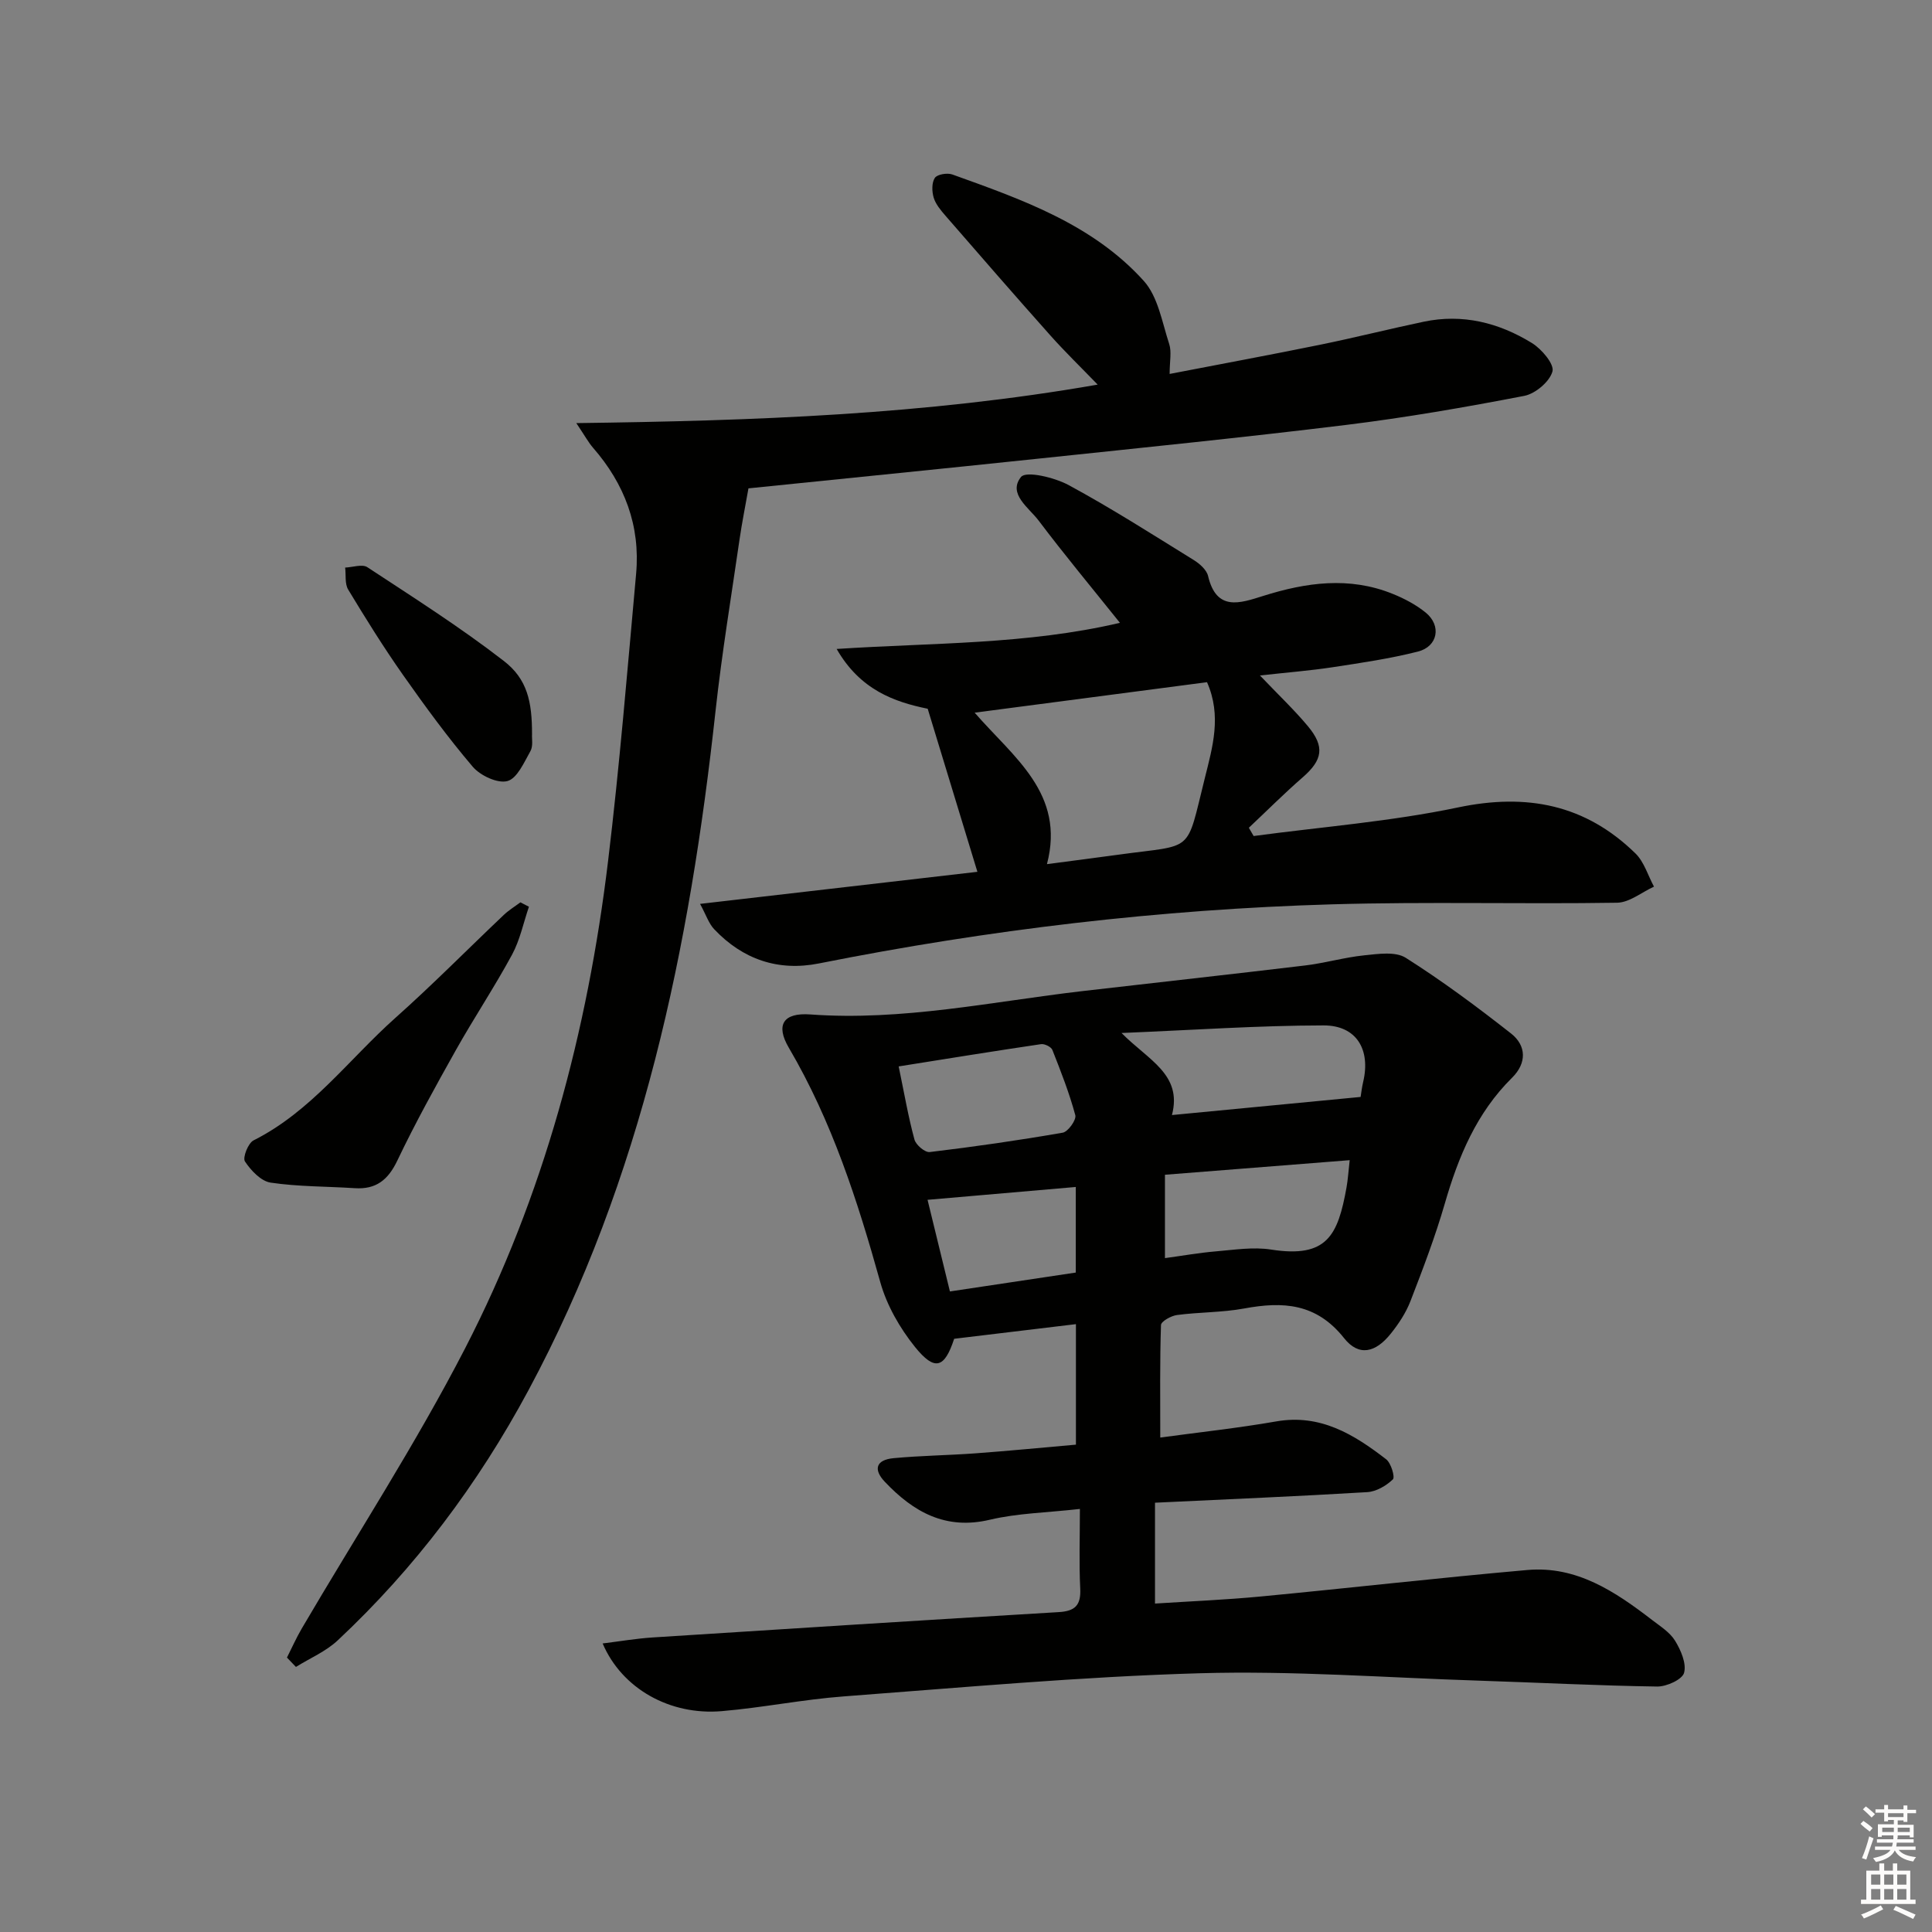 <svg enable-background="new 0 0 400 400" viewBox="0 0 400 400" xmlns="http://www.w3.org/2000/svg"><rect x="0" y="0" width="400" height="400" fill="#808080" stroke="none"/><g fill="#010100"><path d="m124.77 340.26c3.62-.45 6.96-1.02 10.31-1.24 28.04-1.8 56.08-3.58 84.12-5.25 3.4-.2 4.62-1.43 4.45-4.88-.26-5.27-.07-10.56-.07-16.48-6.9.78-12.91.88-18.62 2.23-9.2 2.19-15.84-1.61-21.74-7.82-2.5-2.62-1.82-4.58 1.78-4.92 5.62-.53 11.29-.59 16.93-1 6.91-.51 13.82-1.18 20.83-1.8 0-8.55 0-16.49 0-24.95-8.61 1.04-16.93 2.04-25.21 3.03-2 6.1-4.01 6.78-8.12 1.68-3.13-3.89-5.83-8.6-7.17-13.38-4.7-16.85-10.02-33.37-18.94-48.55-2.78-4.73-1.17-7.31 4.44-6.9 19.07 1.39 37.64-2.66 56.39-4.84 15.35-1.78 30.71-3.46 46.05-5.3 4.11-.49 8.15-1.68 12.26-2.1 2.86-.29 6.44-.84 8.58.51 7.55 4.78 14.76 10.14 21.79 15.66 3.24 2.54 3.27 6.16.24 9.16-7.36 7.27-11.13 16.34-13.94 26.07-1.98 6.84-4.53 13.53-7.1 20.17-.94 2.44-2.46 4.74-4.11 6.79-3.13 3.91-6.59 4.75-9.64.9-5.75-7.25-12.65-7.63-20.7-6.14-4.56.84-9.28.74-13.89 1.35-1.23.16-3.3 1.32-3.32 2.08-.25 7.57-.15 15.14-.15 23.29 7.98-1.09 16.03-1.95 24-3.34 9.15-1.6 16.11 2.7 22.77 7.84 1.02.79 1.87 3.7 1.39 4.16-1.38 1.32-3.44 2.53-5.3 2.64-14.42.87-28.86 1.47-43.95 2.19v20.88c7.25-.47 14.67-.77 22.06-1.48 18.36-1.75 36.68-3.85 55.05-5.47 10.16-.89 18.16 4.46 25.77 10.32 1.71 1.32 3.71 2.56 4.79 4.32 1.2 1.95 2.4 4.72 1.87 6.65-.39 1.4-3.62 2.86-5.56 2.84-12.31-.18-24.61-.82-36.92-1.22-19.28-.62-38.59-2.09-57.84-1.53-24.57.71-49.11 2.95-73.64 4.79-8.44.63-16.8 2.33-25.23 3.05-10.74.94-20.71-4.63-24.71-14.01zm156.93-113.15c.14-.84.26-1.99.53-3.11 1.58-6.69-1.37-11.71-8.2-11.7-13.51.02-27.01.96-41.83 1.57 5.55 5.63 12.64 8.56 10.44 16.99 13.15-1.26 25.81-2.47 39.06-3.75zm-2.26 13.09c-12.97 1.02-25.41 2.01-38.25 3.02v17.26c3.48-.47 7.01-1.1 10.57-1.4 3.8-.32 7.72-.95 11.41-.37 11.63 1.82 13.83-2.98 15.61-12.85.29-1.62.39-3.27.66-5.66zm-93.38-19.41c1.2 5.79 2.01 10.53 3.27 15.14.3 1.12 2.18 2.71 3.16 2.59 9.21-1.1 18.39-2.42 27.53-4.01 1.11-.19 2.87-2.66 2.61-3.62-1.24-4.6-2.99-9.07-4.75-13.52-.25-.63-1.61-1.3-2.34-1.19-9.63 1.42-19.24 2.98-29.48 4.61zm5.98 27.62c1.39 5.71 2.93 12 4.63 18.97 8.81-1.32 17.38-2.61 26.06-3.91 0-6.2 0-11.93 0-17.72-10.19.88-20.13 1.74-30.69 2.66z"/><path d="m59.41 343.18c1.01-1.99 1.91-4.03 3.03-5.95 11.34-19.35 23.62-38.21 33.88-58.12 16.27-31.57 25.32-65.59 29.57-100.79 2.39-19.79 4.01-39.67 5.81-59.52.9-9.96-2.39-18.62-8.93-26.11-.92-1.06-1.6-2.33-3.45-5.09 36.85-.48 72.21-1.73 107.94-7.97-3.5-3.62-6.78-6.8-9.81-10.2-7.31-8.2-14.52-16.5-21.72-24.79-.97-1.12-2.01-2.36-2.42-3.72-.38-1.27-.43-3.09.24-4.09.49-.74 2.56-1.08 3.61-.71 14.42 5.18 29.05 10.3 39.64 22.03 2.96 3.28 3.8 8.58 5.27 13.07.53 1.62.09 3.56.09 6.2 10.81-2.09 21.03-3.98 31.22-6.06 7.15-1.46 14.23-3.25 21.37-4.75 8.06-1.7 15.57.2 22.4 4.4 2.02 1.24 4.68 4.37 4.27 5.89-.57 2.11-3.54 4.62-5.84 5.06-12.21 2.36-24.49 4.49-36.83 6.01-21.1 2.59-42.27 4.72-63.41 6.95-20.48 2.16-40.98 4.2-60.38 6.19-.67 3.8-1.35 7.15-1.84 10.53-1.71 11.83-3.67 23.64-4.97 35.51-5.35 49-15.13 96.73-38.75 140.71-10.42 19.39-23.44 36.75-39.5 51.78-2.45 2.29-5.73 3.67-8.63 5.48-.63-.65-1.25-1.3-1.86-1.94z"/><path d="m259.55 173.09c14.12-1.9 28.42-3 42.32-5.92 14.25-2.99 26.38-.61 36.75 9.54 1.79 1.76 2.57 4.55 3.82 6.86-2.55 1.16-5.08 3.29-7.64 3.33-19.65.31-39.32-.24-58.96.33-35.76 1.04-71.19 5.25-106.29 12.24-8.44 1.68-15.77-.84-21.68-7.08-1.13-1.19-1.67-2.94-2.93-5.25 19.84-2.3 38.71-4.48 57.42-6.64-3.49-11.44-6.8-22.31-10.29-33.76-6.88-1.41-13.97-3.88-18.85-12.38 19.99-1.31 39.32-.89 58.65-5.41-5.89-7.36-11.52-14.12-16.81-21.14-2.03-2.7-6.46-5.57-3.67-9.06 1.05-1.31 6.94.1 9.86 1.68 8.85 4.79 17.35 10.23 25.92 15.53 1.22.76 2.65 2.02 2.95 3.3 1.74 7.36 6.58 5.64 11.38 4.13 8.9-2.81 17.85-4.07 26.81-.45 2.44.98 4.87 2.26 6.89 3.91 3.28 2.69 2.5 7-1.63 8.05-5.76 1.46-11.69 2.33-17.58 3.23-4.71.72-9.47 1.09-15.13 1.72 3.82 4.01 7.07 7.08 9.91 10.48 3.58 4.28 3.05 7.02-1.05 10.6-3.84 3.34-7.45 6.96-11.16 10.45.34.57.67 1.14.99 1.71zm-42.79 5.82c5.59-.74 10.18-1.32 14.75-1.95 15.92-2.21 13.96.03 17.95-15.92 1.59-6.38 3.51-12.84.44-19.8-15.77 2.07-31.6 4.15-48.11 6.31 8.07 9.29 18.81 16.73 14.97 31.36z"/><path d="m109.51 187.73c-1.14 3.33-1.85 6.88-3.5 9.93-3.64 6.72-7.89 13.1-11.63 19.76-4.22 7.52-8.41 15.09-12.12 22.87-1.92 4.02-4.41 6-8.83 5.71-5.81-.38-11.67-.3-17.4-1.15-2-.3-4.08-2.52-5.32-4.39-.51-.78.66-3.8 1.79-4.36 11.94-6 19.72-16.77 29.36-25.36 7.7-6.86 14.96-14.22 22.45-21.32 1.03-.98 2.28-1.74 3.43-2.6.59.31 1.18.61 1.77.91z"/><path d="m110.15 152.07c-.06.83.26 2.39-.33 3.44-1.31 2.32-2.74 5.65-4.76 6.2-2.04.55-5.61-1.13-7.18-2.96-5.16-6.06-9.88-12.53-14.47-19.05-4.01-5.71-7.71-11.65-11.32-17.63-.73-1.21-.44-3.03-.63-4.56 1.55-.06 3.53-.77 4.59-.08 9.54 6.27 19.21 12.41 28.23 19.39 4.89 3.76 5.89 8.44 5.87 15.25z"/></g><path d="m385.2 377.6.6-.6c.6.4 1.3.9 1.9 1.5l-.6.7c-.8-.6-1.4-1.1-1.9-1.6zm.3 7.1c.6-1.4 1.1-2.9 1.5-4.5.3.1.6.3.9.4-.5 1.4-1 2.9-1.5 4.4zm.2-10.1.6-.6c.7.5 1.3 1.1 1.9 1.6l-.7.7c-.6-.6-1.2-1.2-1.8-1.7zm8.4-.8h.8v.9h1.8v.7h-1.8v1.8h-.8v-.3h-1.2v.9h3.3v2.6h-.8v-.4h-2.5c0 .3 0 .6-.1.8h3.4v.7h-3.5c0 .3-.1.6-.1.8h4v.7h-3.5c.7.9 1.9 1.3 3.6 1.5-.2.2-.4.5-.6.9-1.9-.3-3.2-1.1-3.8-2.3-.5 1.1-1.8 2-3.9 2.4-.2-.3-.4-.5-.6-.8 1.9-.4 3.1-.9 3.6-1.7h-3.2v-.7h3.5c.1-.2.1-.5.2-.8h-3.3v-.7h3.4c0-.2 0-.5 0-.8h-2.4v.3h-.8v-2.6h3.3v-.9h-1.2v.3h-.8v-1.8h-1.8v-.7h1.8v-.9h.8v.9h3.2zm-4.4 5.5h2.4c0-.3 0-.6 0-.9h-2.4zm1.2-3.1h3.2v-.8h-3.2zm4.4 2.2h-2.4v.9h2.5v-.9z" fill="#fcfbfa"/><path d="m389.2 385.8h.9v1.5h1.8v-1.5h.9v1.5h2.7v6h1.1v.9h-11.3v-.9h1.1v-6h2.7v-1.5zm.2 8.7.5.8c-1.2.6-2.5 1.3-4 1.9-.2-.3-.3-.6-.6-.8 1.6-.6 3-1.3 4.1-1.9zm-2-4.3h1.9v-2.1h-1.9zm0 3.1h1.9v-2.2h-1.9zm2.7-3.1h1.9v-2.1h-1.9zm0 3.1h1.9v-2.2h-1.9zm2.4 1.3c1.4.6 2.7 1.2 4.1 1.8l-.5.9c-1.5-.7-2.8-1.4-4.1-1.9zm2.2-6.5h-1.9v2.1h1.9zm-1.9 5.2h1.9v-2.2h-1.9z" fill="#fcfbfa"/></svg>